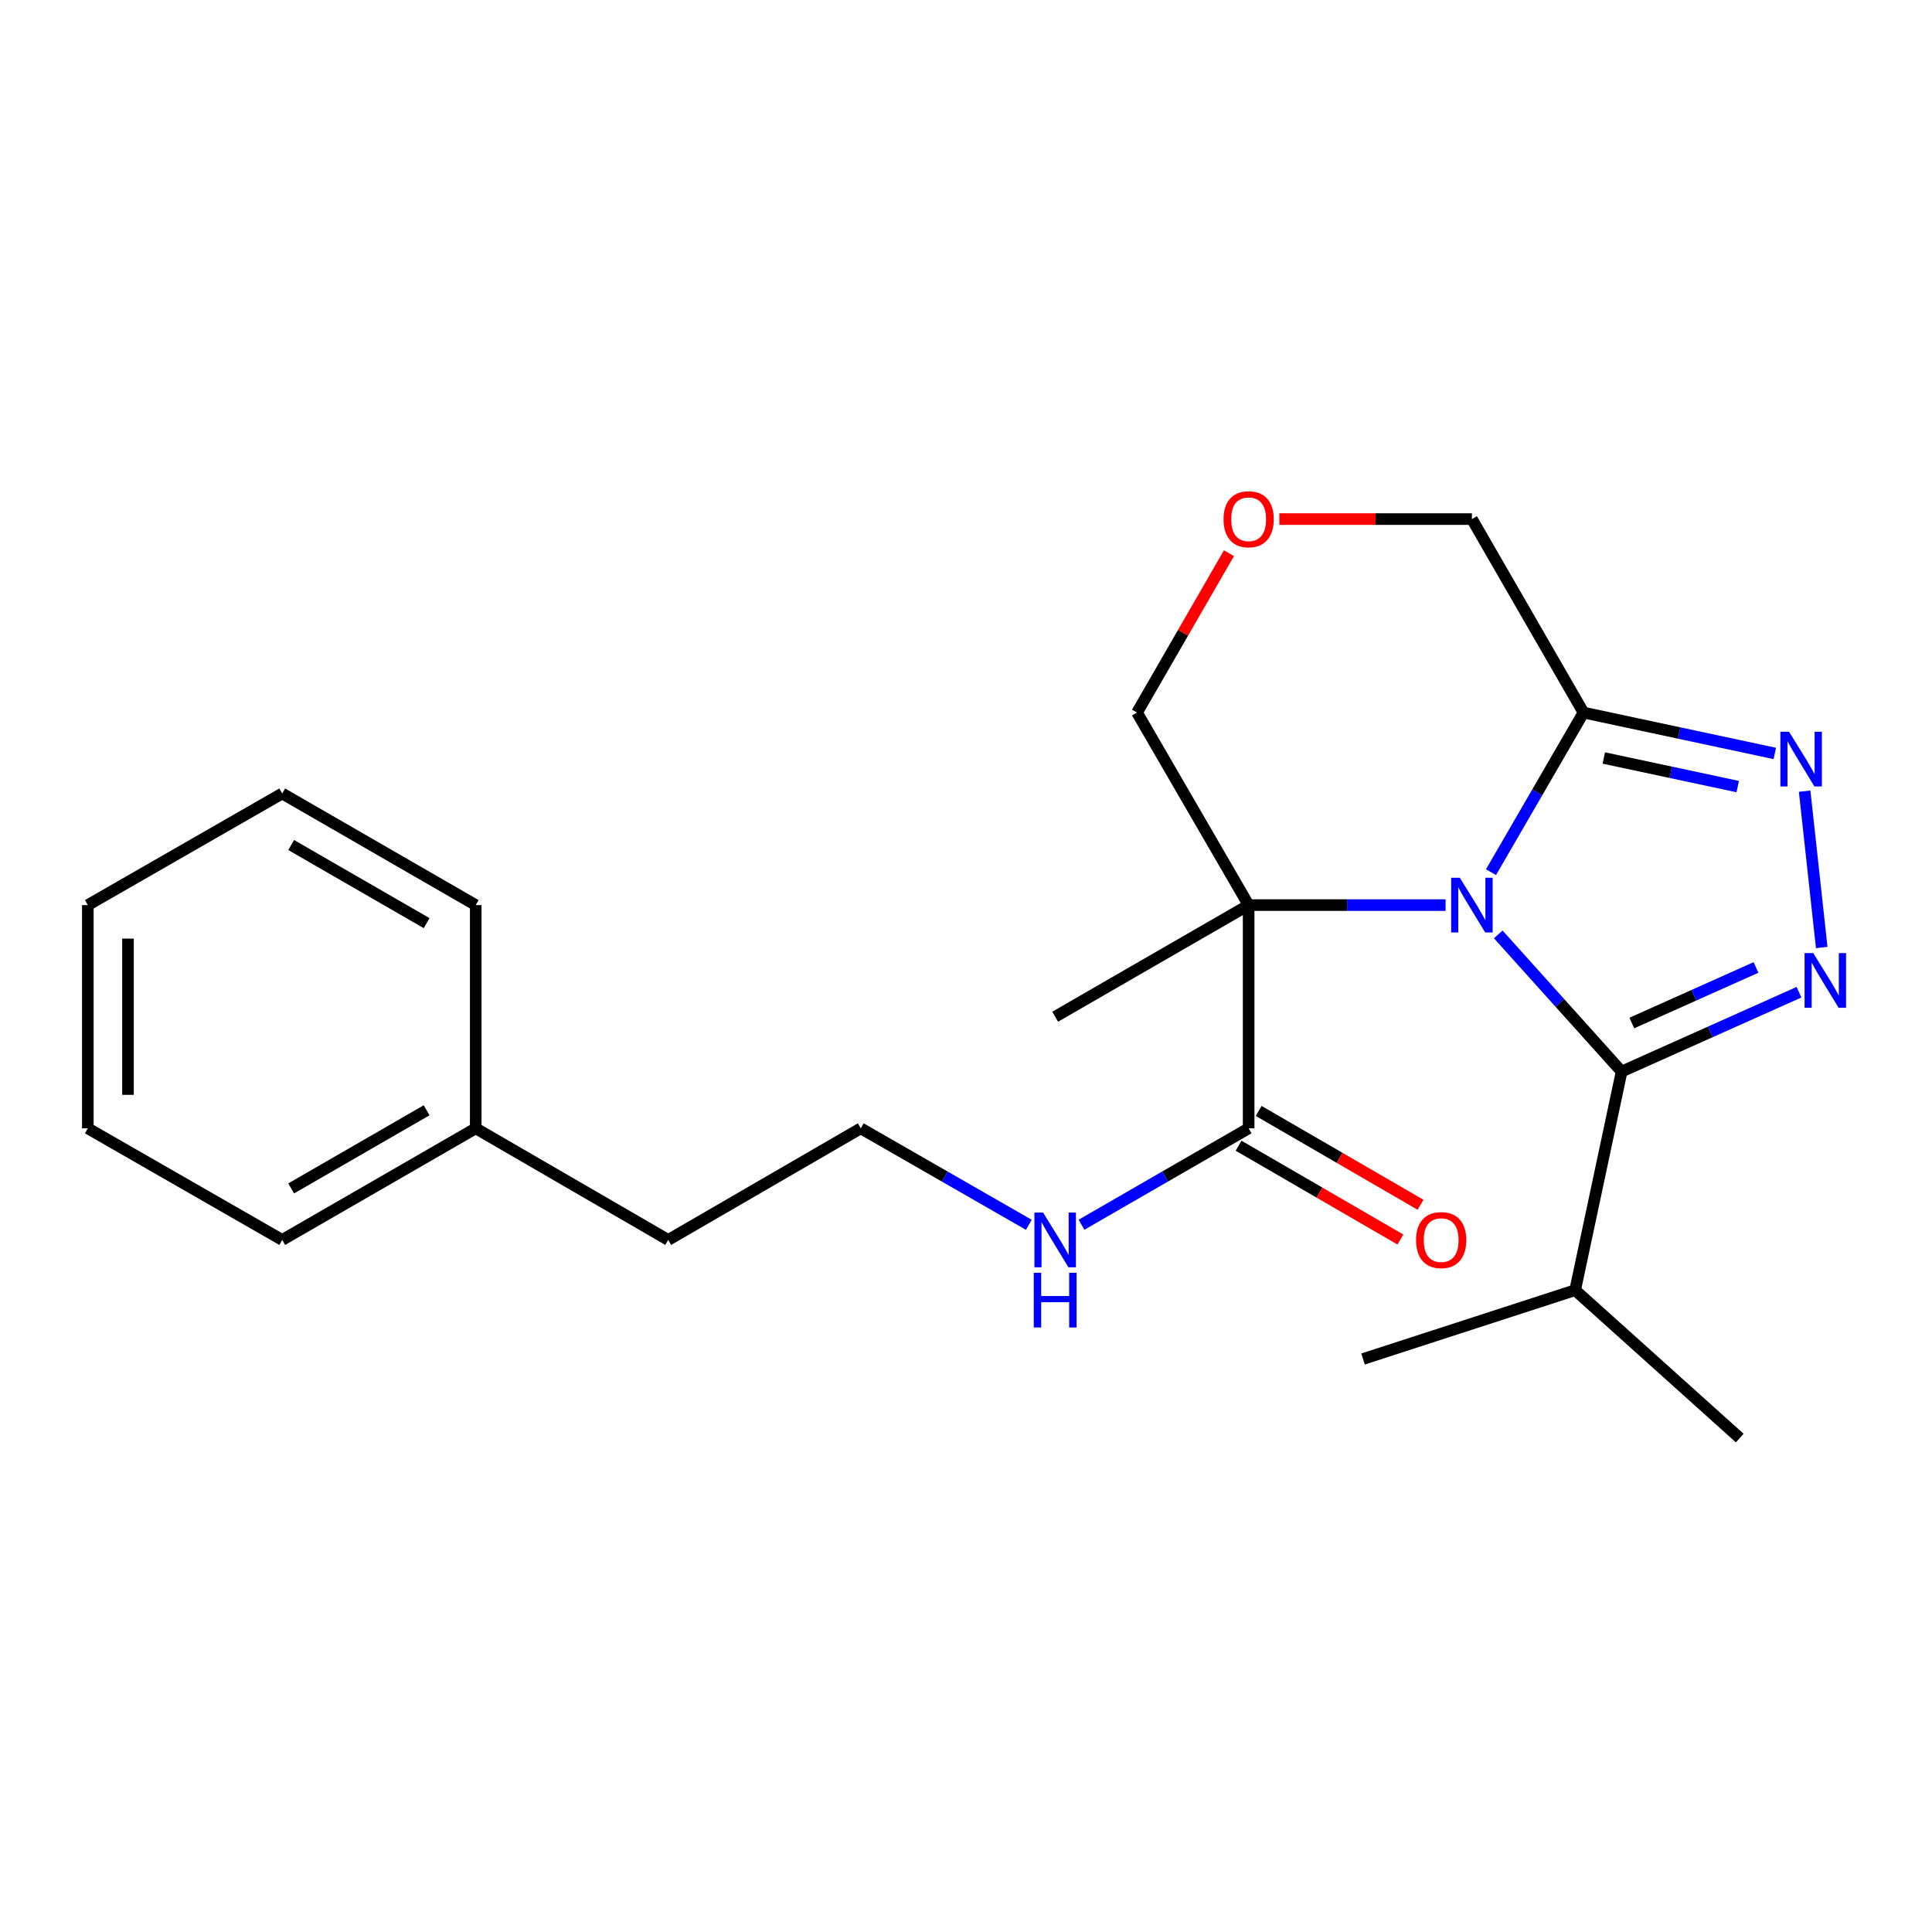 <?xml version='1.0' encoding='iso-8859-1'?>
<svg version='1.1' baseProfile='full'
              xmlns='http://www.w3.org/2000/svg'
                      xmlns:rdkit='http://www.rdkit.org/xml'
                      xmlns:xlink='http://www.w3.org/1999/xlink'
                  xml:space='preserve'
width='1000px' height='1000px' viewBox='0 0 1000 1000'>
<!-- END OF HEADER -->
<rect style='opacity:1.0;fill:#FFFFFF;stroke:none' width='1000' height='1000' x='0' y='0'> </rect>
<path class='bond-0' d='M 748.23,468.475 L 697.261,468.475' style='fill:none;fill-rule:evenodd;stroke:#0000FF;stroke-width:6px;stroke-linecap:butt;stroke-linejoin:miter;stroke-opacity:1' />
<path class='bond-0' d='M 697.261,468.475 L 646.293,468.475' style='fill:none;fill-rule:evenodd;stroke:#000000;stroke-width:6px;stroke-linecap:butt;stroke-linejoin:miter;stroke-opacity:1' />
<path class='bond-1' d='M 775.496,483.641 L 807.421,519.144' style='fill:none;fill-rule:evenodd;stroke:#0000FF;stroke-width:6px;stroke-linecap:butt;stroke-linejoin:miter;stroke-opacity:1' />
<path class='bond-1' d='M 807.421,519.144 L 839.346,554.647' style='fill:none;fill-rule:evenodd;stroke:#000000;stroke-width:6px;stroke-linecap:butt;stroke-linejoin:miter;stroke-opacity:1' />
<path class='bond-4' d='M 771.735,451.436 L 795.677,410.13' style='fill:none;fill-rule:evenodd;stroke:#0000FF;stroke-width:6px;stroke-linecap:butt;stroke-linejoin:miter;stroke-opacity:1' />
<path class='bond-4' d='M 795.677,410.13 L 819.619,368.824' style='fill:none;fill-rule:evenodd;stroke:#000000;stroke-width:6px;stroke-linecap:butt;stroke-linejoin:miter;stroke-opacity:1' />
<path class='bond-5' d='M 646.293,468.475 L 646.293,584.018' style='fill:none;fill-rule:evenodd;stroke:#000000;stroke-width:6px;stroke-linecap:butt;stroke-linejoin:miter;stroke-opacity:1' />
<path class='bond-9' d='M 646.293,468.475 L 588.521,368.824' style='fill:none;fill-rule:evenodd;stroke:#000000;stroke-width:6px;stroke-linecap:butt;stroke-linejoin:miter;stroke-opacity:1' />
<path class='bond-12' d='M 646.293,468.475 L 546.157,526.247' style='fill:none;fill-rule:evenodd;stroke:#000000;stroke-width:6px;stroke-linecap:butt;stroke-linejoin:miter;stroke-opacity:1' />
<path class='bond-2' d='M 839.346,554.647 L 885.25,534.106' style='fill:none;fill-rule:evenodd;stroke:#000000;stroke-width:6px;stroke-linecap:butt;stroke-linejoin:miter;stroke-opacity:1' />
<path class='bond-2' d='M 885.25,534.106 L 931.155,513.565' style='fill:none;fill-rule:evenodd;stroke:#0000FF;stroke-width:6px;stroke-linecap:butt;stroke-linejoin:miter;stroke-opacity:1' />
<path class='bond-2' d='M 844.626,529.509 L 876.759,515.13' style='fill:none;fill-rule:evenodd;stroke:#000000;stroke-width:6px;stroke-linecap:butt;stroke-linejoin:miter;stroke-opacity:1' />
<path class='bond-2' d='M 876.759,515.13 L 908.892,500.751' style='fill:none;fill-rule:evenodd;stroke:#0000FF;stroke-width:6px;stroke-linecap:butt;stroke-linejoin:miter;stroke-opacity:1' />
<path class='bond-8' d='M 839.346,554.647 L 815.299,667.788' style='fill:none;fill-rule:evenodd;stroke:#000000;stroke-width:6px;stroke-linecap:butt;stroke-linejoin:miter;stroke-opacity:1' />
<path class='bond-23' d='M 942.921,490.426 L 934.078,409.507' style='fill:none;fill-rule:evenodd;stroke:#0000FF;stroke-width:6px;stroke-linecap:butt;stroke-linejoin:miter;stroke-opacity:1' />
<path class='bond-3' d='M 918.643,389.984 L 869.131,379.404' style='fill:none;fill-rule:evenodd;stroke:#0000FF;stroke-width:6px;stroke-linecap:butt;stroke-linejoin:miter;stroke-opacity:1' />
<path class='bond-3' d='M 869.131,379.404 L 819.619,368.824' style='fill:none;fill-rule:evenodd;stroke:#000000;stroke-width:6px;stroke-linecap:butt;stroke-linejoin:miter;stroke-opacity:1' />
<path class='bond-3' d='M 899.446,407.14 L 864.787,399.735' style='fill:none;fill-rule:evenodd;stroke:#0000FF;stroke-width:6px;stroke-linecap:butt;stroke-linejoin:miter;stroke-opacity:1' />
<path class='bond-3' d='M 864.787,399.735 L 830.128,392.329' style='fill:none;fill-rule:evenodd;stroke:#000000;stroke-width:6px;stroke-linecap:butt;stroke-linejoin:miter;stroke-opacity:1' />
<path class='bond-11' d='M 819.619,368.824 L 761.859,268.677' style='fill:none;fill-rule:evenodd;stroke:#000000;stroke-width:6px;stroke-linecap:butt;stroke-linejoin:miter;stroke-opacity:1' />
<path class='bond-7' d='M 641.079,593.011 L 682.965,617.294' style='fill:none;fill-rule:evenodd;stroke:#000000;stroke-width:6px;stroke-linecap:butt;stroke-linejoin:miter;stroke-opacity:1' />
<path class='bond-7' d='M 682.965,617.294 L 724.85,641.577' style='fill:none;fill-rule:evenodd;stroke:#FF0000;stroke-width:6px;stroke-linecap:butt;stroke-linejoin:miter;stroke-opacity:1' />
<path class='bond-7' d='M 651.506,575.026 L 693.392,599.308' style='fill:none;fill-rule:evenodd;stroke:#000000;stroke-width:6px;stroke-linecap:butt;stroke-linejoin:miter;stroke-opacity:1' />
<path class='bond-7' d='M 693.392,599.308 L 735.277,623.591' style='fill:none;fill-rule:evenodd;stroke:#FF0000;stroke-width:6px;stroke-linecap:butt;stroke-linejoin:miter;stroke-opacity:1' />
<path class='bond-10' d='M 646.293,584.018 L 603.04,608.972' style='fill:none;fill-rule:evenodd;stroke:#000000;stroke-width:6px;stroke-linecap:butt;stroke-linejoin:miter;stroke-opacity:1' />
<path class='bond-10' d='M 603.04,608.972 L 559.787,633.926' style='fill:none;fill-rule:evenodd;stroke:#0000FF;stroke-width:6px;stroke-linecap:butt;stroke-linejoin:miter;stroke-opacity:1' />
<path class='bond-6' d='M 662.182,268.677 L 712.02,268.677' style='fill:none;fill-rule:evenodd;stroke:#FF0000;stroke-width:6px;stroke-linecap:butt;stroke-linejoin:miter;stroke-opacity:1' />
<path class='bond-6' d='M 712.02,268.677 L 761.859,268.677' style='fill:none;fill-rule:evenodd;stroke:#000000;stroke-width:6px;stroke-linecap:butt;stroke-linejoin:miter;stroke-opacity:1' />
<path class='bond-24' d='M 636.111,286.327 L 612.316,327.576' style='fill:none;fill-rule:evenodd;stroke:#FF0000;stroke-width:6px;stroke-linecap:butt;stroke-linejoin:miter;stroke-opacity:1' />
<path class='bond-24' d='M 612.316,327.576 L 588.521,368.824' style='fill:none;fill-rule:evenodd;stroke:#000000;stroke-width:6px;stroke-linecap:butt;stroke-linejoin:miter;stroke-opacity:1' />
<path class='bond-16' d='M 815.299,667.788 L 900.49,744.34' style='fill:none;fill-rule:evenodd;stroke:#000000;stroke-width:6px;stroke-linecap:butt;stroke-linejoin:miter;stroke-opacity:1' />
<path class='bond-17' d='M 815.299,667.788 L 705.508,703.419' style='fill:none;fill-rule:evenodd;stroke:#000000;stroke-width:6px;stroke-linecap:butt;stroke-linejoin:miter;stroke-opacity:1' />
<path class='bond-13' d='M 532.516,633.959 L 489.02,608.989' style='fill:none;fill-rule:evenodd;stroke:#0000FF;stroke-width:6px;stroke-linecap:butt;stroke-linejoin:miter;stroke-opacity:1' />
<path class='bond-13' d='M 489.02,608.989 L 445.524,584.018' style='fill:none;fill-rule:evenodd;stroke:#000000;stroke-width:6px;stroke-linecap:butt;stroke-linejoin:miter;stroke-opacity:1' />
<path class='bond-15' d='M 445.524,584.018 L 345.874,641.79' style='fill:none;fill-rule:evenodd;stroke:#000000;stroke-width:6px;stroke-linecap:butt;stroke-linejoin:miter;stroke-opacity:1' />
<path class='bond-14' d='M 246.234,584.018 L 345.874,641.79' style='fill:none;fill-rule:evenodd;stroke:#000000;stroke-width:6px;stroke-linecap:butt;stroke-linejoin:miter;stroke-opacity:1' />
<path class='bond-18' d='M 246.234,584.018 L 146.075,641.79' style='fill:none;fill-rule:evenodd;stroke:#000000;stroke-width:6px;stroke-linecap:butt;stroke-linejoin:miter;stroke-opacity:1' />
<path class='bond-18' d='M 220.823,574.676 L 150.712,615.116' style='fill:none;fill-rule:evenodd;stroke:#000000;stroke-width:6px;stroke-linecap:butt;stroke-linejoin:miter;stroke-opacity:1' />
<path class='bond-19' d='M 246.234,584.018 L 246.234,468.475' style='fill:none;fill-rule:evenodd;stroke:#000000;stroke-width:6px;stroke-linecap:butt;stroke-linejoin:miter;stroke-opacity:1' />
<path class='bond-21' d='M 146.075,641.79 L 45.455,584.018' style='fill:none;fill-rule:evenodd;stroke:#000000;stroke-width:6px;stroke-linecap:butt;stroke-linejoin:miter;stroke-opacity:1' />
<path class='bond-20' d='M 246.234,468.475 L 146.075,410.704' style='fill:none;fill-rule:evenodd;stroke:#000000;stroke-width:6px;stroke-linecap:butt;stroke-linejoin:miter;stroke-opacity:1' />
<path class='bond-20' d='M 220.823,477.818 L 150.712,437.378' style='fill:none;fill-rule:evenodd;stroke:#000000;stroke-width:6px;stroke-linecap:butt;stroke-linejoin:miter;stroke-opacity:1' />
<path class='bond-22' d='M 146.075,410.704 L 45.455,468.475' style='fill:none;fill-rule:evenodd;stroke:#000000;stroke-width:6px;stroke-linecap:butt;stroke-linejoin:miter;stroke-opacity:1' />
<path class='bond-25' d='M 45.455,584.018 L 45.455,468.475' style='fill:none;fill-rule:evenodd;stroke:#000000;stroke-width:6px;stroke-linecap:butt;stroke-linejoin:miter;stroke-opacity:1' />
<path class='bond-25' d='M 66.244,566.687 L 66.244,485.807' style='fill:none;fill-rule:evenodd;stroke:#000000;stroke-width:6px;stroke-linecap:butt;stroke-linejoin:miter;stroke-opacity:1' />
<path  class='atom-0' d='M 755.599 454.315
L 764.879 469.315
Q 765.799 470.795, 767.279 473.475
Q 768.759 476.155, 768.839 476.315
L 768.839 454.315
L 772.599 454.315
L 772.599 482.635
L 768.719 482.635
L 758.759 466.235
Q 757.599 464.315, 756.359 462.115
Q 755.159 459.915, 754.799 459.235
L 754.799 482.635
L 751.119 482.635
L 751.119 454.315
L 755.599 454.315
' fill='#0000FF'/>
<path  class='atom-3' d='M 938.523 493.307
L 947.803 508.307
Q 948.723 509.787, 950.203 512.467
Q 951.683 515.147, 951.763 515.307
L 951.763 493.307
L 955.523 493.307
L 955.523 521.627
L 951.643 521.627
L 941.683 505.227
Q 940.523 503.307, 939.283 501.107
Q 938.083 498.907, 937.723 498.227
L 937.723 521.627
L 934.043 521.627
L 934.043 493.307
L 938.523 493.307
' fill='#0000FF'/>
<path  class='atom-4' d='M 926.003 378.734
L 935.283 393.734
Q 936.203 395.214, 937.683 397.894
Q 939.163 400.574, 939.243 400.734
L 939.243 378.734
L 943.003 378.734
L 943.003 407.054
L 939.123 407.054
L 929.163 390.654
Q 928.003 388.734, 926.763 386.534
Q 925.563 384.334, 925.203 383.654
L 925.203 407.054
L 921.523 407.054
L 921.523 378.734
L 926.003 378.734
' fill='#0000FF'/>
<path  class='atom-7' d='M 633.293 268.757
Q 633.293 261.957, 636.653 258.157
Q 640.013 254.357, 646.293 254.357
Q 652.573 254.357, 655.933 258.157
Q 659.293 261.957, 659.293 268.757
Q 659.293 275.637, 655.893 279.557
Q 652.493 283.437, 646.293 283.437
Q 640.053 283.437, 636.653 279.557
Q 633.293 275.677, 633.293 268.757
M 646.293 280.237
Q 650.613 280.237, 652.933 277.357
Q 655.293 274.437, 655.293 268.757
Q 655.293 263.197, 652.933 260.397
Q 650.613 257.557, 646.293 257.557
Q 641.973 257.557, 639.613 260.357
Q 637.293 263.157, 637.293 268.757
Q 637.293 274.477, 639.613 277.357
Q 641.973 280.237, 646.293 280.237
' fill='#FF0000'/>
<path  class='atom-8' d='M 732.943 641.87
Q 732.943 635.07, 736.303 631.27
Q 739.663 627.47, 745.943 627.47
Q 752.223 627.47, 755.583 631.27
Q 758.943 635.07, 758.943 641.87
Q 758.943 648.75, 755.543 652.67
Q 752.143 656.55, 745.943 656.55
Q 739.703 656.55, 736.303 652.67
Q 732.943 648.79, 732.943 641.87
M 745.943 653.35
Q 750.263 653.35, 752.583 650.47
Q 754.943 647.55, 754.943 641.87
Q 754.943 636.31, 752.583 633.51
Q 750.263 630.67, 745.943 630.67
Q 741.623 630.67, 739.263 633.47
Q 736.943 636.27, 736.943 641.87
Q 736.943 647.59, 739.263 650.47
Q 741.623 653.35, 745.943 653.35
' fill='#FF0000'/>
<path  class='atom-11' d='M 539.897 627.63
L 549.177 642.63
Q 550.097 644.11, 551.577 646.79
Q 553.057 649.47, 553.137 649.63
L 553.137 627.63
L 556.897 627.63
L 556.897 655.95
L 553.017 655.95
L 543.057 639.55
Q 541.897 637.63, 540.657 635.43
Q 539.457 633.23, 539.097 632.55
L 539.097 655.95
L 535.417 655.95
L 535.417 627.63
L 539.897 627.63
' fill='#0000FF'/>
<path  class='atom-11' d='M 535.077 658.782
L 538.917 658.782
L 538.917 670.822
L 553.397 670.822
L 553.397 658.782
L 557.237 658.782
L 557.237 687.102
L 553.397 687.102
L 553.397 674.022
L 538.917 674.022
L 538.917 687.102
L 535.077 687.102
L 535.077 658.782
' fill='#0000FF'/>
</svg>
